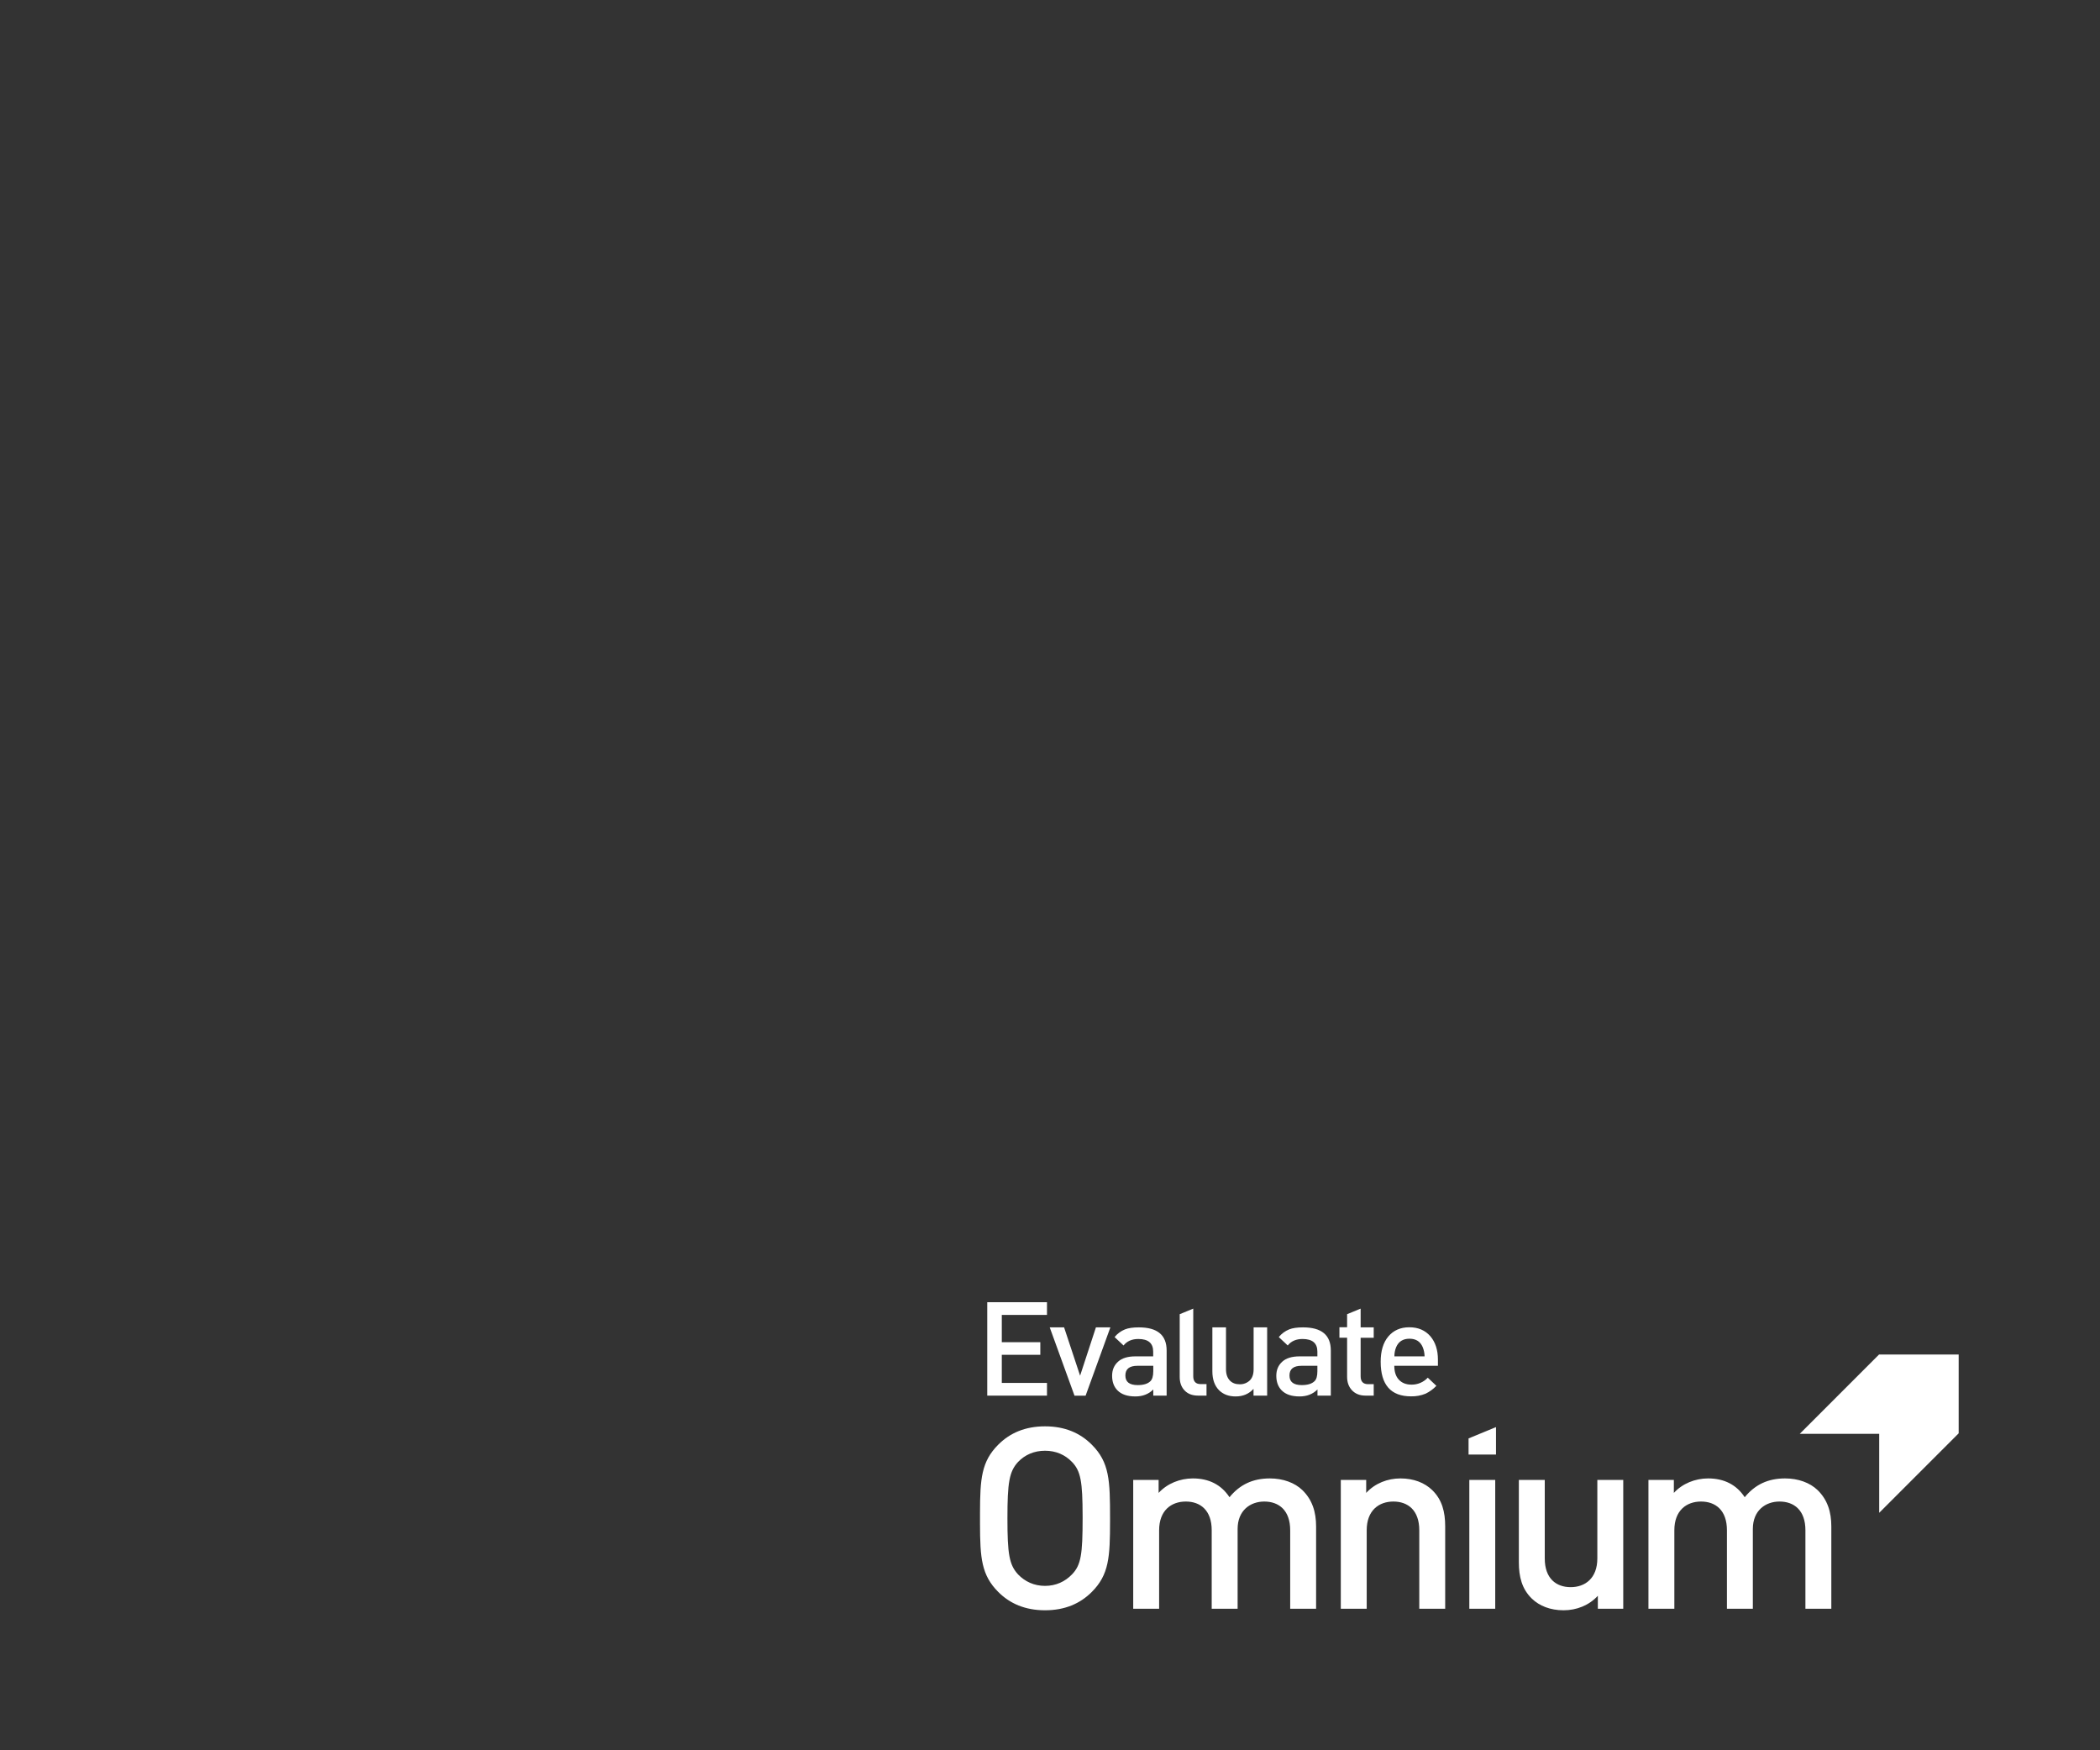 <?xml version="1.0" encoding="UTF-8"?>
<svg width="300px" height="250px" viewBox="0 0 300 250" version="1.1" xmlns="http://www.w3.org/2000/svg" xmlns:xlink="http://www.w3.org/1999/xlink">
    <rect x="0" y="0" width="300" height="250" fill="#333333" stroke="none"/>
    <title>design-assets/get-in-early/300x250-assets/logo</title>
    <g id="design-assets/get-in-early/300x250-assets/logo" stroke="none" stroke-width="1" fill="none" fill-rule="evenodd">
        <g id="logo" transform="translate(140, 186)" fill="#FFFFFF">
            <path d="M80.68,25.387 L80.68,36.599 C80.68,39.466 82.313,40.7 84.381,40.7 C86.449,40.7 88.191,39.429 88.191,36.599 L88.191,36.599 L88.191,25.387 L91.892,25.387 L91.892,43.784 L88.264,43.784 L88.264,41.933 C86.994,43.312 85.216,44.002 83.365,44.002 C81.478,44.002 79.918,43.385 78.829,42.332 C77.414,40.954 76.979,39.212 76.979,37.144 L76.979,37.144 L76.979,25.387 L80.68,25.387 Z M9.289,17.73 C12.119,17.73 14.297,18.674 15.966,20.343 C18.506,22.883 18.578,25.46 18.578,30.866 L18.578,31.266 C18.573,36.402 18.442,38.913 15.966,41.389 C14.297,43.058 12.119,44.002 9.289,44.002 C6.459,44.002 4.282,43.058 2.612,41.389 C0.2,38.976 0.013,36.53 0.001,31.656 L0.001,30.076 C0.013,25.202 0.2,22.756 2.612,20.343 C4.282,18.674 6.459,17.73 9.289,17.73 Z M73.604,25.387 L73.604,43.784 L69.903,43.784 L69.903,25.387 L73.604,25.387 Z M115.014,25.169 C116.901,25.169 118.57,25.786 119.659,26.839 C121.074,28.217 121.618,29.959 121.618,32.027 L121.618,32.027 L121.618,43.784 L117.917,43.784 L117.917,32.572 C117.917,29.705 116.284,28.471 114.216,28.471 C112.22,28.471 110.406,29.741 110.406,32.39 L110.406,32.39 L110.406,43.784 L106.705,43.784 L106.705,32.572 C106.705,29.705 105.072,28.471 103.003,28.471 C100.935,28.471 99.193,29.741 99.193,32.572 L99.193,32.572 L99.193,43.784 L95.492,43.784 L95.492,25.387 L99.121,25.387 L99.121,27.238 C100.355,25.895 102.169,25.169 104.02,25.169 C106.305,25.169 108.083,26.076 109.245,27.854 C110.732,26.04 112.583,25.169 115.014,25.169 Z M60.069,25.169 C61.956,25.169 63.517,25.786 64.605,26.839 C66.02,28.217 66.456,29.959 66.456,32.027 L66.456,32.027 L66.456,43.784 L62.754,43.784 L62.754,32.572 C62.754,29.705 61.122,28.471 59.054,28.471 C56.985,28.471 55.243,29.741 55.243,32.572 L55.243,32.572 L55.243,43.784 L51.542,43.784 L51.542,25.387 L55.171,25.387 L55.171,27.238 C56.441,25.859 58.219,25.169 60.069,25.169 Z M41.41,25.169 C43.297,25.169 44.966,25.786 46.055,26.839 C47.47,28.217 48.014,29.959 48.014,32.027 L48.014,32.027 L48.014,43.784 L44.313,43.784 L44.313,32.572 C44.313,29.705 42.68,28.471 40.612,28.471 C38.616,28.471 36.802,29.741 36.802,32.39 L36.802,32.39 L36.802,43.784 L33.101,43.784 L33.101,32.572 C33.101,29.705 31.468,28.471 29.4,28.471 C27.331,28.471 25.589,29.741 25.589,32.572 L25.589,32.572 L25.589,43.784 L21.888,43.784 L21.888,25.387 L25.517,25.387 L25.517,27.238 C26.751,25.895 28.565,25.169 30.416,25.169 C32.701,25.169 34.479,26.076 35.641,27.854 C37.128,26.04 38.979,25.169 41.41,25.169 Z M9.289,21.214 C7.729,21.214 6.422,21.795 5.443,22.811 C4.173,24.19 3.919,25.75 3.919,30.866 C3.919,35.982 4.173,37.507 5.443,38.885 C6.422,39.901 7.729,40.518 9.289,40.518 C10.849,40.518 12.156,39.901 13.135,38.885 C14.442,37.543 14.66,35.982 14.66,30.866 L14.659,30.498 C14.648,25.672 14.41,24.121 13.135,22.811 C12.156,21.795 10.849,21.214 9.289,21.214 Z M139.811,7.473 L139.811,18.727 L128.459,30.079 L128.459,18.801 L117.107,18.801 L128.434,7.473 L139.811,7.473 Z M73.713,17.84 L73.713,21.758 L69.794,21.758 L69.794,19.455 L73.713,17.84 Z M46.145,3.594 C48.797,3.594 50.117,4.691 50.117,6.899 L50.117,6.899 L50.117,13.342 L48.21,13.342 L48.21,12.466 C47.556,13.12 46.707,13.459 45.661,13.459 C44.511,13.459 43.662,13.172 43.087,12.584 C42.577,12.061 42.329,11.369 42.329,10.506 C42.329,9.67 42.617,9.003 43.179,8.494 C43.74,7.984 44.577,7.736 45.648,7.736 L45.648,7.736 L48.197,7.736 L48.197,7.056 C48.197,5.854 47.491,5.253 46.079,5.253 C45.152,5.253 44.446,5.567 43.963,6.181 L43.963,6.181 L42.682,4.979 C43.077,4.492 43.59,4.114 44.172,3.881 C44.668,3.685 45.322,3.594 46.145,3.594 Z M35.142,3.594 L35.142,9.578 C35.142,10.284 35.338,10.833 35.717,11.212 C36.057,11.552 36.514,11.722 37.089,11.722 C37.62,11.739 38.137,11.547 38.526,11.186 C38.906,10.82 39.088,10.284 39.088,9.578 L39.088,9.578 L39.088,3.594 L41.022,3.594 L41.022,13.342 L39.075,13.342 L39.075,12.375 C38.422,13.094 37.573,13.459 36.527,13.459 C35.547,13.459 34.763,13.172 34.162,12.584 C33.522,11.944 33.195,11.042 33.195,9.866 L33.195,9.866 L33.195,3.594 L35.142,3.594 Z M22.689,3.594 C25.342,3.594 26.662,4.691 26.662,6.899 L26.662,6.899 L26.662,13.342 L24.754,13.342 L24.754,12.466 C24.1,13.12 23.251,13.459 22.206,13.459 C21.056,13.459 20.206,13.172 19.631,12.584 C19.122,12.061 18.873,11.369 18.873,10.506 C18.873,9.67 19.161,9.003 19.723,8.494 C20.285,7.984 21.121,7.736 22.193,7.736 L22.193,7.736 L24.741,7.736 L24.741,7.056 C24.741,5.854 24.035,5.253 22.624,5.253 C21.696,5.253 20.99,5.567 20.507,6.181 L20.507,6.181 L19.226,4.979 C19.621,4.492 20.134,4.114 20.716,3.881 C21.212,3.685 21.866,3.594 22.689,3.594 Z M61.329,3.58 C62.597,3.58 63.603,4.012 64.348,4.874 C65.053,5.71 65.419,6.821 65.419,8.219 L65.419,8.219 L65.419,9.082 L59.186,9.082 C59.186,9.918 59.395,10.585 59.826,11.055 C60.258,11.525 60.859,11.774 61.643,11.774 C62.523,11.784 63.367,11.423 63.969,10.78 L63.969,10.78 L65.197,11.944 C64.754,12.407 64.232,12.787 63.655,13.067 C62.996,13.334 62.288,13.463 61.577,13.446 C58.689,13.446 57.243,11.8 57.239,8.507 C57.239,6.965 57.605,5.75 58.337,4.887 C59.068,4.025 60.061,3.58 61.329,3.58 Z M12.013,3.594 L14.3,10.493 L16.56,3.594 L18.625,3.594 L15.084,13.355 L13.503,13.355 L9.961,3.594 L12.013,3.594 Z M54.377,0.915 L54.377,3.594 L56.246,3.594 L56.246,5.083 L54.377,5.083 L54.377,10.585 C54.377,11.329 54.73,11.708 55.449,11.708 L55.449,11.708 L56.246,11.708 L56.246,13.342 L55.083,13.342 C54.233,13.342 53.567,13.067 53.084,12.519 C52.652,12.022 52.443,11.408 52.443,10.65 L52.443,10.65 L52.443,5.07 L51.346,5.07 L51.346,3.58 L52.443,3.58 L52.443,1.712 L54.377,0.915 Z M30.464,0.915 L30.464,10.572 C30.464,11.316 30.817,11.695 31.51,11.695 L31.51,11.695 L32.359,11.695 L32.359,13.342 L31.17,13.342 C30.307,13.342 29.641,13.08 29.171,12.545 C28.739,12.061 28.53,11.447 28.53,10.676 L28.53,10.676 L28.53,1.712 L30.464,0.915 Z M9.569,3.34373052e-15 L9.569,1.816 L3.114,1.816 L3.114,5.71 L8.616,5.71 L8.616,7.514 L3.114,7.514 L3.114,11.525 L9.569,11.525 L9.569,13.342 L1.036,13.342 L1.036,3.34373052e-15 L9.569,3.34373052e-15 Z M48.197,9.082 L45.936,9.082 C44.786,9.082 44.211,9.539 44.211,10.467 C44.211,11.395 44.799,11.839 45.975,11.839 C46.798,11.839 47.399,11.656 47.778,11.29 C48.066,11.029 48.197,10.545 48.197,9.866 L48.197,9.866 L48.197,9.082 Z M24.754,9.082 L22.493,9.082 C21.343,9.082 20.768,9.539 20.768,10.467 C20.768,11.395 21.356,11.839 22.532,11.839 C23.355,11.839 23.957,11.656 24.335,11.29 C24.61,11.029 24.754,10.545 24.754,9.866 L24.754,9.866 L24.754,9.082 Z M61.355,5.214 C60.428,5.214 59.787,5.619 59.447,6.429 C59.279,6.844 59.194,7.288 59.199,7.736 L59.199,7.736 L63.511,7.736 C63.506,7.288 63.417,6.845 63.25,6.429 C62.91,5.619 62.283,5.214 61.355,5.214 Z" id="Combined-Shape"></path>
        </g>
    </g>
</svg>